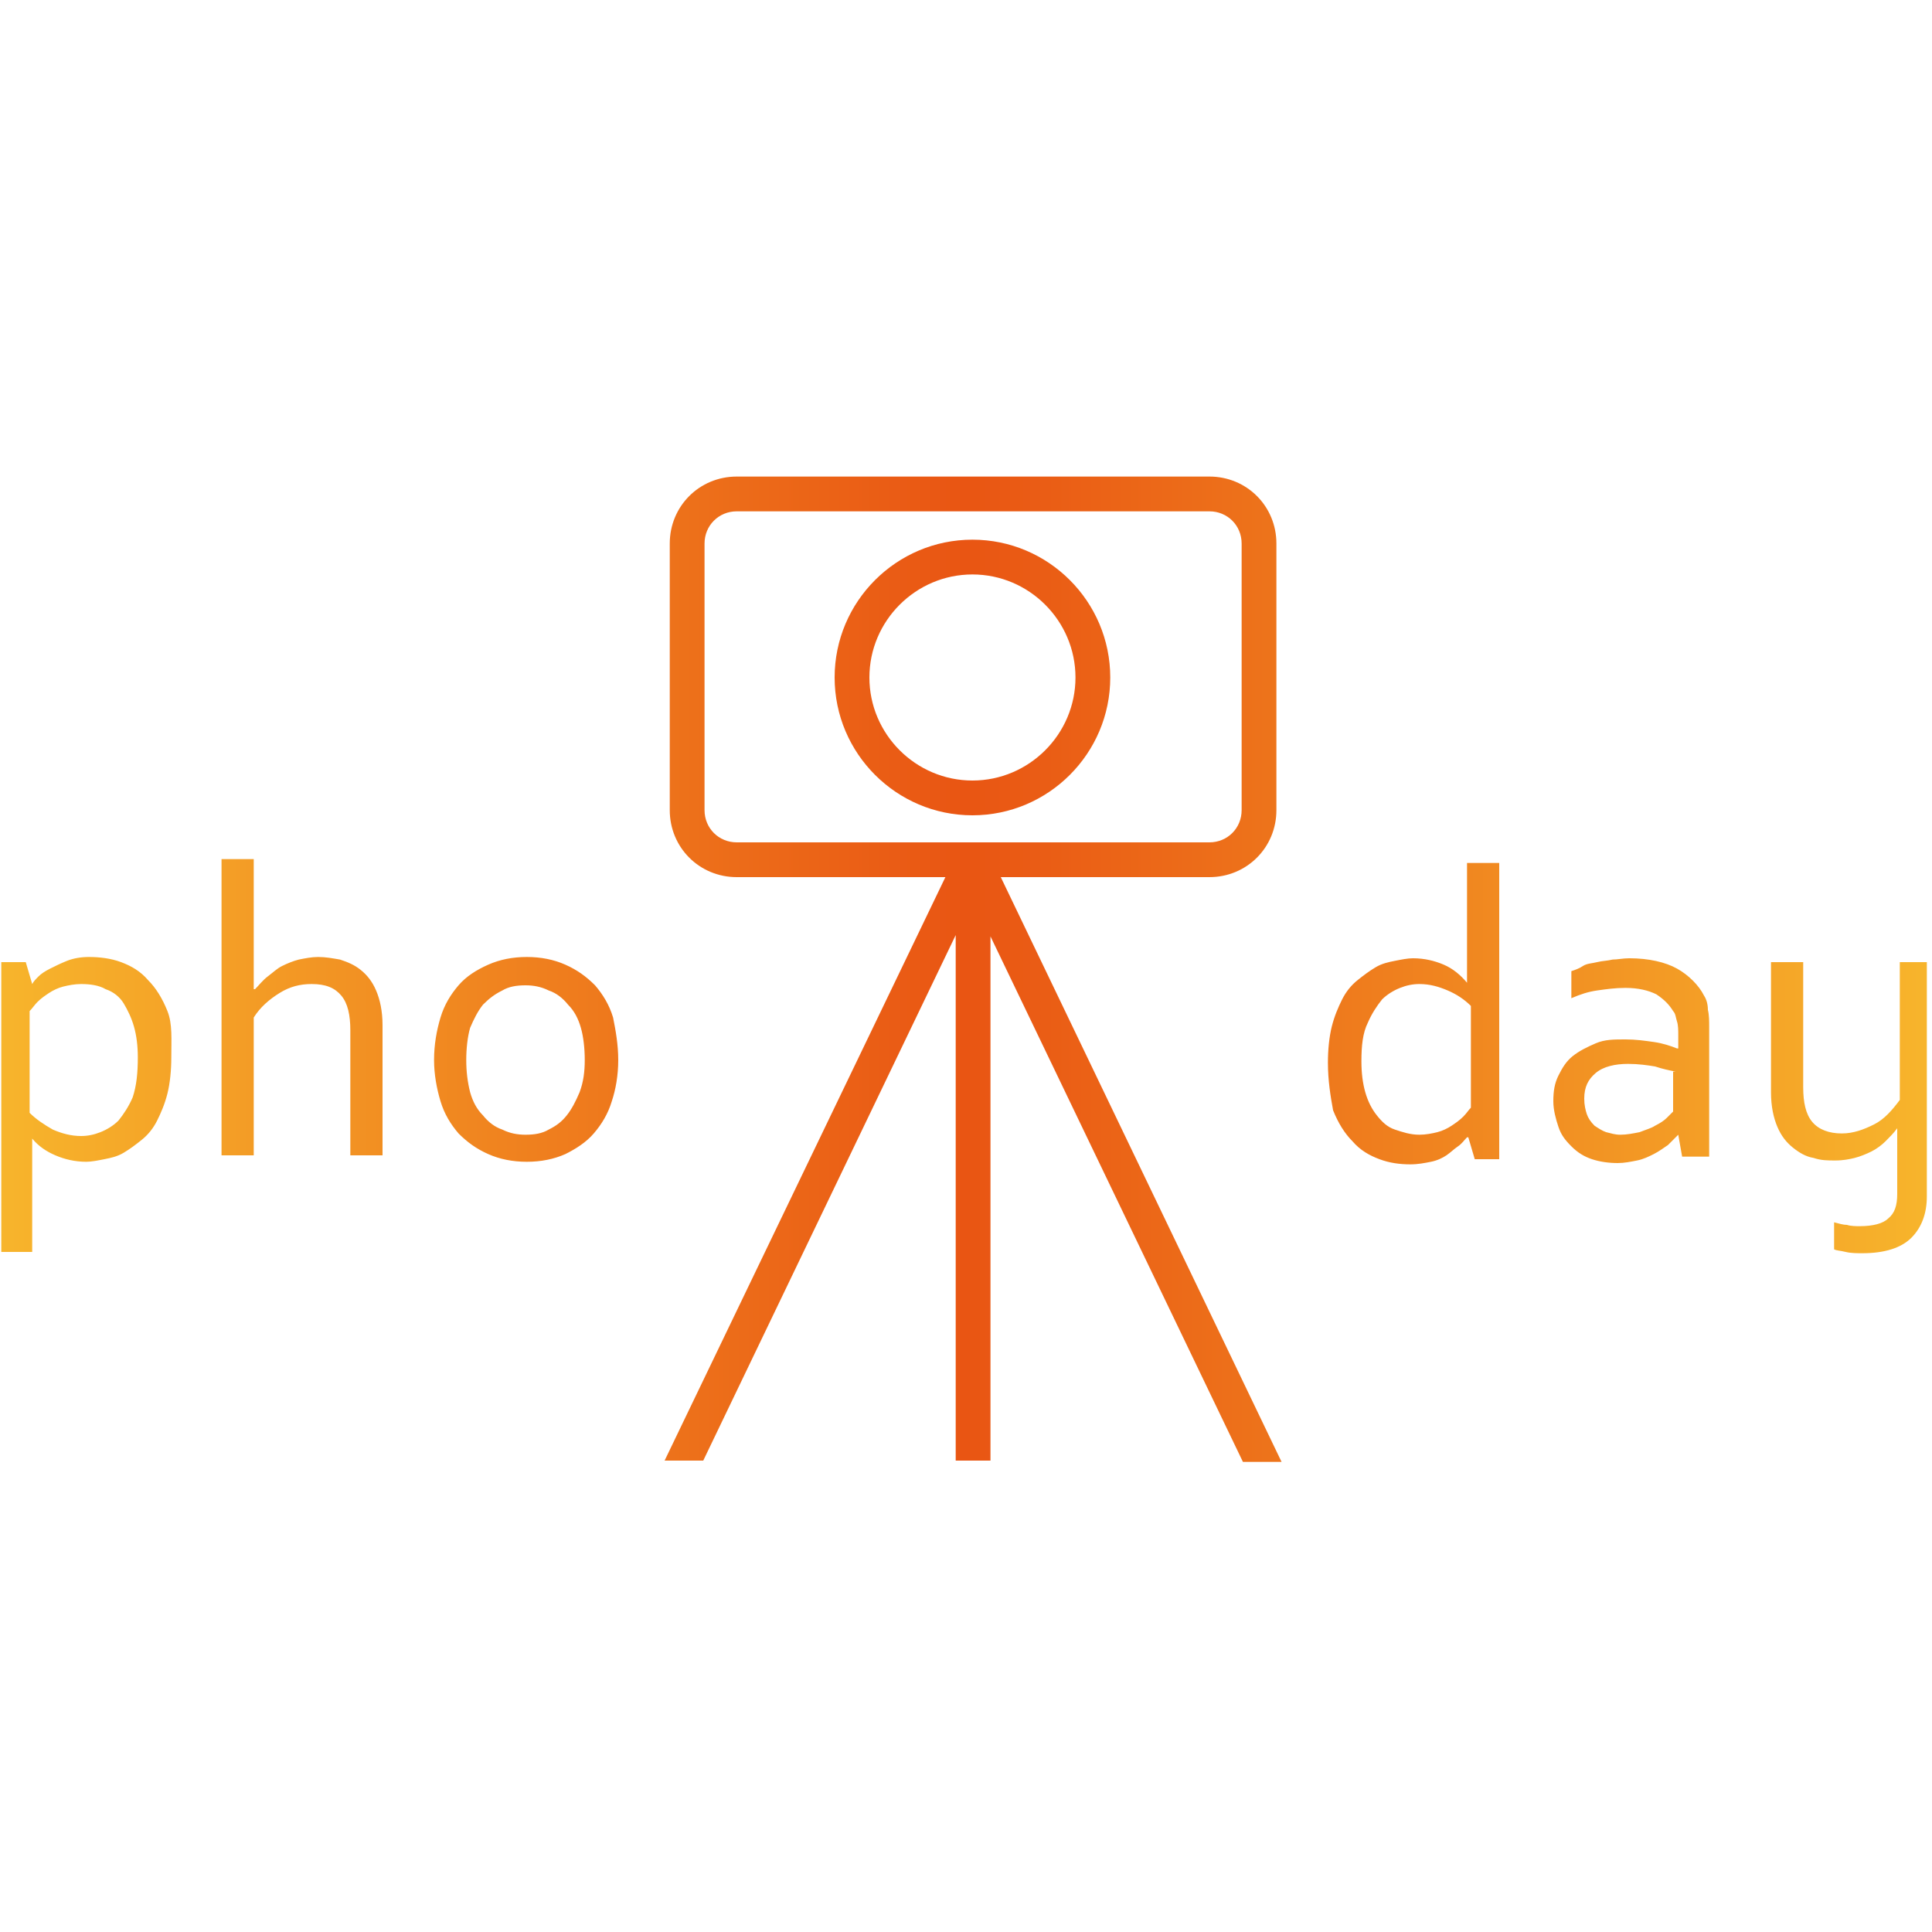 <?xml version="1.0" encoding="utf-8"?>
<!-- Generator: Adobe Illustrator 21.0.2, SVG Export Plug-In . SVG Version: 6.00 Build 0)  -->
<svg version="1.1" id="圖層_1" xmlns="http://www.w3.org/2000/svg" xmlns:xlink="http://www.w3.org/1999/xlink" x="0px" y="0px"
	 viewBox="0 0 150 150" style="enable-background:new 0 0 150 150;" xml:space="preserve">
<style type="text/css">
	.st0{fill:url(#XMLID_2_);}
</style>
<g>
	<linearGradient id="XMLID_2_" gradientUnits="userSpaceOnUse" x1="-7.141113e-02" y1="75.25" x2="149.929" y2="75.25">
		<stop  offset="0" style="stop-color:#F7B52C"/>
		<stop  offset="0.5" style="stop-color:#E95513"/>
		<stop  offset="1" style="stop-color:#F7B52C"/>
	</linearGradient>
	<path id="XMLID_156_" class="st0" d="M13.3,82.1c0,1-0.1,2-0.3,2.8c-0.2,0.8-0.5,1.5-0.8,2.1c-0.3,0.6-0.7,1.1-1.2,1.5
		c-0.5,0.4-0.9,0.7-1.4,1s-1,0.4-1.5,0.5c-0.5,0.1-1,0.2-1.4,0.2c-0.9,0-1.7-0.2-2.4-0.5c-0.7-0.3-1.3-0.7-1.8-1.3h0v8.8h-2.4V74.7
		h1.9l0.5,1.7h0c0.1-0.2,0.3-0.4,0.5-0.6c0.2-0.2,0.5-0.4,0.9-0.6s0.8-0.4,1.3-0.6s1.1-0.3,1.7-0.3c0.8,0,1.7,0.1,2.5,0.4
		c0.8,0.3,1.5,0.7,2.1,1.4c0.6,0.6,1.1,1.4,1.5,2.4S13.3,80.7,13.3,82.1z M10.7,82.1c0-0.9-0.1-1.7-0.3-2.4
		c-0.2-0.7-0.5-1.3-0.8-1.8s-0.8-0.9-1.4-1.1c-0.5-0.3-1.2-0.4-1.9-0.4c-0.5,0-1,0.1-1.4,0.2c-0.4,0.1-0.8,0.3-1.1,0.5
		c-0.3,0.2-0.6,0.4-0.9,0.7c-0.2,0.2-0.4,0.5-0.6,0.7v7.9c0.5,0.5,1.1,0.9,1.8,1.3c0.7,0.3,1.4,0.5,2.2,0.5c0.5,0,1-0.1,1.5-0.3
		s1-0.5,1.4-0.9c0.4-0.5,0.8-1.1,1.1-1.8C10.6,84.3,10.7,83.3,10.7,82.1z M19.8,76.8L19.8,76.8c0.3-0.3,0.6-0.7,1-1s0.7-0.6,1.1-0.8
		c0.4-0.2,0.9-0.4,1.3-0.5c0.5-0.1,1-0.2,1.5-0.2c0.6,0,1.1,0.1,1.7,0.2c0.6,0.2,1.1,0.4,1.6,0.8c0.5,0.4,0.9,0.9,1.2,1.6
		c0.3,0.7,0.5,1.6,0.5,2.7v10.1h-2.5v-9.7c0-1.2-0.2-2.1-0.7-2.7c-0.5-0.6-1.2-0.9-2.3-0.9c-0.9,0-1.7,0.2-2.5,0.7
		c-0.8,0.5-1.5,1.1-2,1.9v10.7h-2.5v-23h2.5V76.8z M48,82.3c0,1.2-0.2,2.3-0.5,3.2c-0.3,1-0.8,1.8-1.4,2.5c-0.6,0.7-1.4,1.2-2.2,1.6
		c-0.9,0.4-1.9,0.6-3,0.6c-1.1,0-2.1-0.2-3-0.6c-0.9-0.4-1.6-0.9-2.3-1.6c-0.6-0.7-1.1-1.5-1.4-2.5s-0.5-2.1-0.5-3.2
		c0-1.2,0.2-2.3,0.5-3.3c0.3-1,0.8-1.8,1.4-2.5c0.6-0.7,1.4-1.2,2.3-1.6c0.9-0.4,1.9-0.6,3-0.6c1.1,0,2.1,0.2,3,0.6
		c0.9,0.4,1.6,0.9,2.3,1.6c0.6,0.7,1.1,1.5,1.4,2.5C47.8,80,48,81.1,48,82.3z M45.4,82.3c0-0.9-0.1-1.8-0.3-2.5
		c-0.2-0.7-0.5-1.3-1-1.8c-0.4-0.5-0.9-0.9-1.5-1.1c-0.6-0.3-1.2-0.4-1.8-0.4c-0.7,0-1.3,0.1-1.8,0.4c-0.6,0.3-1,0.6-1.5,1.1
		c-0.4,0.5-0.7,1.1-1,1.8c-0.2,0.7-0.3,1.6-0.3,2.5c0,0.9,0.1,1.7,0.3,2.5c0.2,0.7,0.5,1.3,1,1.8c0.4,0.5,0.9,0.9,1.5,1.1
		c0.6,0.3,1.2,0.4,1.8,0.4c0.7,0,1.3-0.1,1.8-0.4c0.6-0.3,1-0.6,1.4-1.1c0.4-0.5,0.7-1.1,1-1.8C45.3,84,45.4,83.2,45.4,82.3z
		 M103.1,82.5c0-1,0.1-2,0.3-2.8c0.2-0.8,0.5-1.5,0.8-2.1c0.3-0.6,0.7-1.1,1.2-1.5c0.5-0.4,0.9-0.7,1.4-1c0.5-0.3,1-0.4,1.5-0.5
		c0.5-0.1,1-0.2,1.4-0.2c0.9,0,1.7,0.2,2.4,0.5c0.7,0.3,1.3,0.8,1.8,1.4h0v-9.3h2.5v23h-1.9l-0.5-1.7h-0.1c-0.2,0.2-0.4,0.5-0.7,0.7
		s-0.6,0.5-0.9,0.7c-0.3,0.2-0.7,0.4-1.2,0.5s-1,0.2-1.6,0.2c-0.8,0-1.6-0.1-2.4-0.4c-0.8-0.3-1.5-0.7-2.1-1.4
		c-0.6-0.6-1.1-1.4-1.5-2.4C103.3,85.1,103.1,83.9,103.1,82.5z M105.7,82.4c0,0.9,0.1,1.7,0.3,2.4c0.2,0.7,0.5,1.3,0.9,1.8
		s0.8,0.9,1.4,1.1s1.2,0.4,1.9,0.4c0.5,0,1-0.1,1.4-0.2c0.4-0.1,0.8-0.3,1.1-0.5c0.3-0.2,0.6-0.4,0.9-0.7s0.4-0.5,0.6-0.7v-7.9
		c-0.5-0.5-1.1-0.9-1.8-1.2c-0.7-0.3-1.4-0.5-2.2-0.5c-0.5,0-1,0.1-1.5,0.3s-1,0.5-1.4,0.9c-0.4,0.5-0.8,1.1-1.1,1.8
		C105.8,80.2,105.7,81.2,105.7,82.4z M130.3,88.1L130.3,88.1c-0.3,0.3-0.5,0.5-0.8,0.8c-0.3,0.2-0.7,0.5-1.1,0.7s-0.8,0.4-1.3,0.5
		c-0.5,0.1-1,0.2-1.5,0.2c-0.7,0-1.4-0.1-2-0.3c-0.6-0.2-1.1-0.5-1.6-1s-0.8-0.9-1-1.5c-0.2-0.6-0.4-1.3-0.4-2c0-0.8,0.1-1.4,0.4-2
		c0.3-0.6,0.6-1.1,1.1-1.5s1.1-0.7,1.8-1s1.4-0.3,2.3-0.3c0.8,0,1.5,0.1,2.2,0.2c0.7,0.1,1.3,0.3,1.8,0.5h0.1v-1
		c0-0.4,0-0.8-0.1-1.1s-0.1-0.6-0.3-0.8c-0.3-0.5-0.7-0.9-1.3-1.3c-0.6-0.3-1.4-0.5-2.4-0.5c-0.8,0-1.5,0.1-2.2,0.2
		c-0.7,0.1-1.3,0.3-2,0.6v-2.1c0.3-0.1,0.6-0.2,0.9-0.4s0.7-0.2,1.1-0.3c0.4-0.1,0.8-0.1,1.2-0.2c0.4,0,0.8-0.1,1.3-0.1
		c1.5,0,2.8,0.3,3.7,0.8s1.7,1.3,2.1,2.1c0.2,0.3,0.3,0.7,0.3,1.1c0.1,0.4,0.1,0.9,0.1,1.3v10.1h-2.1L130.3,88.1z M130.1,83.2
		c-0.5-0.1-1-0.2-1.6-0.4c-0.6-0.1-1.3-0.2-2.1-0.2c-1,0-1.9,0.2-2.5,0.7s-0.9,1.1-0.9,2c0,0.5,0.1,0.9,0.2,1.2
		c0.1,0.3,0.3,0.6,0.6,0.9c0.3,0.2,0.6,0.4,0.9,0.5c0.4,0.1,0.7,0.2,1.1,0.2c0.5,0,1-0.1,1.5-0.2c0.5-0.2,0.9-0.3,1.2-0.5
		c0.4-0.2,0.7-0.4,0.9-0.6c0.2-0.2,0.4-0.4,0.5-0.5V83.2z M99.5,113.5L77.7,68.1h16.2c2.9,0,5.2-2.3,5.2-5.2V42.2
		c0-2.9-2.3-5.2-5.2-5.2H57.2c-2.9,0-5.2,2.3-5.2,5.2v20.7c0,2.9,2.3,5.2,5.2,5.2h16.2l-21.8,45.3h3l19.6-40.8v40.8h2.7V72.7
		l19.6,40.8H99.5z M54.7,62.9V42.2c0-1.4,1.1-2.5,2.5-2.5h36.7c1.4,0,2.5,1.1,2.5,2.5v20.7c0,1.4-1.1,2.5-2.5,2.5H57.2
		C55.8,65.4,54.7,64.3,54.7,62.9z M75.5,63.3c-5.9,0-10.7-4.8-10.7-10.7s4.8-10.7,10.7-10.7s10.7,4.8,10.7,10.7S81.4,63.3,75.5,63.3
		z M75.5,44.6c-4.4,0-8,3.6-8,8s3.6,8,8,8s8-3.6,8-8S79.9,44.6,75.5,44.6z M147.5,74.7v10.7c-0.6,0.8-1.2,1.5-2,1.9
		s-1.6,0.7-2.5,0.7c-1,0-1.8-0.3-2.3-0.9c-0.5-0.6-0.7-1.5-0.7-2.7v-9.7h-2.5v10.1c0,1.1,0.2,2,0.5,2.7c0.3,0.7,0.7,1.2,1.2,1.6
		s1,0.7,1.6,0.8c0.6,0.2,1.1,0.2,1.7,0.2c0.6,0,1.1-0.1,1.5-0.2s0.9-0.3,1.3-0.5s0.8-0.5,1.1-0.8s0.6-0.6,0.9-1h0v3.5v1.6
		c0,0.9-0.2,1.5-0.7,1.9c-0.4,0.4-1.2,0.6-2.2,0.6c-0.3,0-0.7,0-1-0.1c-0.3,0-0.6-0.1-1-0.2v2.1c0.2,0.1,0.5,0.1,0.9,0.2
		c0.4,0.1,0.9,0.1,1.3,0.1c1.7,0,3-0.4,3.8-1.2s1.2-1.9,1.2-3.2v-1.9V74.7H147.5z"/>
</g>
</svg>
